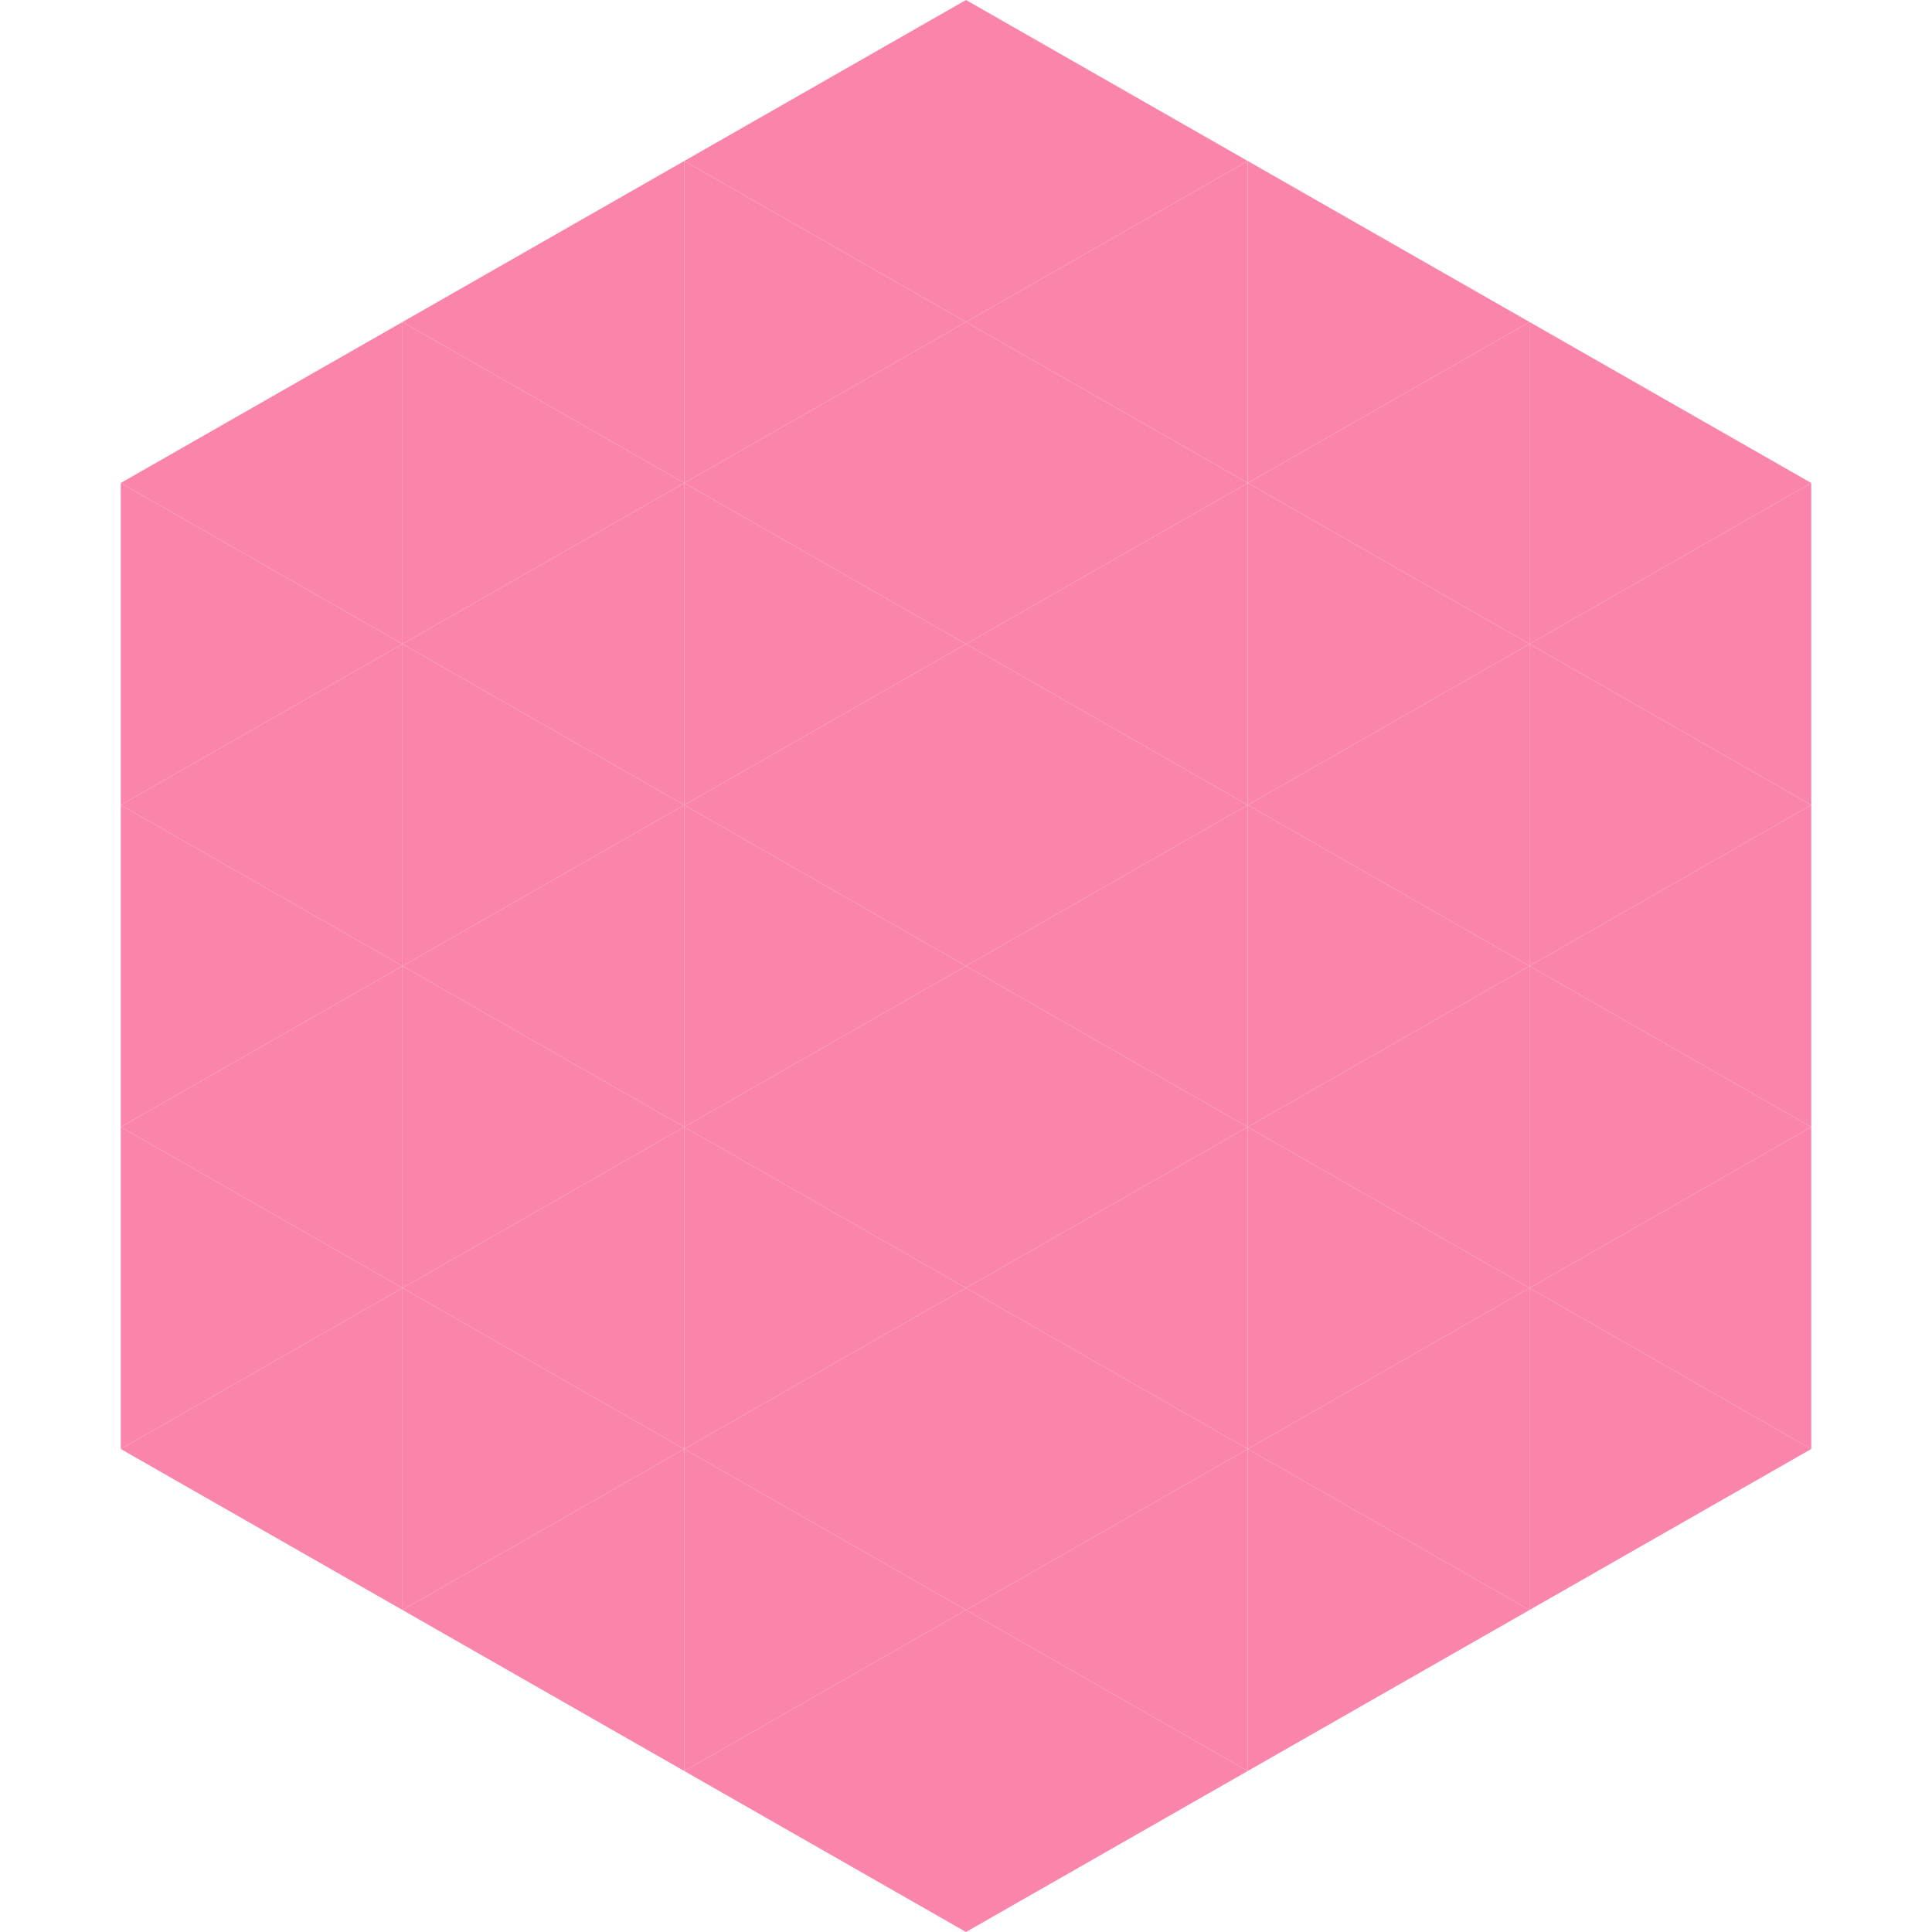<?xml version="1.0"?>
<!-- Generated by SVGo -->
<svg width="240" height="240"
     xmlns="http://www.w3.org/2000/svg"
     xmlns:xlink="http://www.w3.org/1999/xlink">
<polygon points="50,40 15,60 50,80" style="fill:rgb(251,133,170)" />
<polygon points="190,40 225,60 190,80" style="fill:rgb(251,133,170)" />
<polygon points="15,60 50,80 15,100" style="fill:rgb(251,133,170)" />
<polygon points="225,60 190,80 225,100" style="fill:rgb(251,133,170)" />
<polygon points="50,80 15,100 50,120" style="fill:rgb(251,133,170)" />
<polygon points="190,80 225,100 190,120" style="fill:rgb(251,133,170)" />
<polygon points="15,100 50,120 15,140" style="fill:rgb(251,133,170)" />
<polygon points="225,100 190,120 225,140" style="fill:rgb(251,133,170)" />
<polygon points="50,120 15,140 50,160" style="fill:rgb(251,133,170)" />
<polygon points="190,120 225,140 190,160" style="fill:rgb(251,133,170)" />
<polygon points="15,140 50,160 15,180" style="fill:rgb(251,133,170)" />
<polygon points="225,140 190,160 225,180" style="fill:rgb(251,133,170)" />
<polygon points="50,160 15,180 50,200" style="fill:rgb(251,133,170)" />
<polygon points="190,160 225,180 190,200" style="fill:rgb(251,133,170)" />
<polygon points="15,180 50,200 15,220" style="fill:rgb(255,255,255); fill-opacity:0" />
<polygon points="225,180 190,200 225,220" style="fill:rgb(255,255,255); fill-opacity:0" />
<polygon points="50,0 85,20 50,40" style="fill:rgb(255,255,255); fill-opacity:0" />
<polygon points="190,0 155,20 190,40" style="fill:rgb(255,255,255); fill-opacity:0" />
<polygon points="85,20 50,40 85,60" style="fill:rgb(251,133,170)" />
<polygon points="155,20 190,40 155,60" style="fill:rgb(251,133,170)" />
<polygon points="50,40 85,60 50,80" style="fill:rgb(251,133,170)" />
<polygon points="190,40 155,60 190,80" style="fill:rgb(251,133,170)" />
<polygon points="85,60 50,80 85,100" style="fill:rgb(251,133,170)" />
<polygon points="155,60 190,80 155,100" style="fill:rgb(251,133,170)" />
<polygon points="50,80 85,100 50,120" style="fill:rgb(251,133,170)" />
<polygon points="190,80 155,100 190,120" style="fill:rgb(251,133,170)" />
<polygon points="85,100 50,120 85,140" style="fill:rgb(251,133,170)" />
<polygon points="155,100 190,120 155,140" style="fill:rgb(251,133,170)" />
<polygon points="50,120 85,140 50,160" style="fill:rgb(251,133,170)" />
<polygon points="190,120 155,140 190,160" style="fill:rgb(251,133,170)" />
<polygon points="85,140 50,160 85,180" style="fill:rgb(251,133,170)" />
<polygon points="155,140 190,160 155,180" style="fill:rgb(251,133,170)" />
<polygon points="50,160 85,180 50,200" style="fill:rgb(251,133,170)" />
<polygon points="190,160 155,180 190,200" style="fill:rgb(251,133,170)" />
<polygon points="85,180 50,200 85,220" style="fill:rgb(251,133,170)" />
<polygon points="155,180 190,200 155,220" style="fill:rgb(251,133,170)" />
<polygon points="120,0 85,20 120,40" style="fill:rgb(251,133,170)" />
<polygon points="120,0 155,20 120,40" style="fill:rgb(251,133,170)" />
<polygon points="85,20 120,40 85,60" style="fill:rgb(251,133,170)" />
<polygon points="155,20 120,40 155,60" style="fill:rgb(251,133,170)" />
<polygon points="120,40 85,60 120,80" style="fill:rgb(251,133,170)" />
<polygon points="120,40 155,60 120,80" style="fill:rgb(251,133,170)" />
<polygon points="85,60 120,80 85,100" style="fill:rgb(251,133,170)" />
<polygon points="155,60 120,80 155,100" style="fill:rgb(251,133,170)" />
<polygon points="120,80 85,100 120,120" style="fill:rgb(251,133,170)" />
<polygon points="120,80 155,100 120,120" style="fill:rgb(251,133,170)" />
<polygon points="85,100 120,120 85,140" style="fill:rgb(251,133,170)" />
<polygon points="155,100 120,120 155,140" style="fill:rgb(251,133,170)" />
<polygon points="120,120 85,140 120,160" style="fill:rgb(251,133,170)" />
<polygon points="120,120 155,140 120,160" style="fill:rgb(251,133,170)" />
<polygon points="85,140 120,160 85,180" style="fill:rgb(251,133,170)" />
<polygon points="155,140 120,160 155,180" style="fill:rgb(251,133,170)" />
<polygon points="120,160 85,180 120,200" style="fill:rgb(251,133,170)" />
<polygon points="120,160 155,180 120,200" style="fill:rgb(251,133,170)" />
<polygon points="85,180 120,200 85,220" style="fill:rgb(251,133,170)" />
<polygon points="155,180 120,200 155,220" style="fill:rgb(251,133,170)" />
<polygon points="120,200 85,220 120,240" style="fill:rgb(251,133,170)" />
<polygon points="120,200 155,220 120,240" style="fill:rgb(251,133,170)" />
<polygon points="85,220 120,240 85,260" style="fill:rgb(255,255,255); fill-opacity:0" />
<polygon points="155,220 120,240 155,260" style="fill:rgb(255,255,255); fill-opacity:0" />
</svg>
